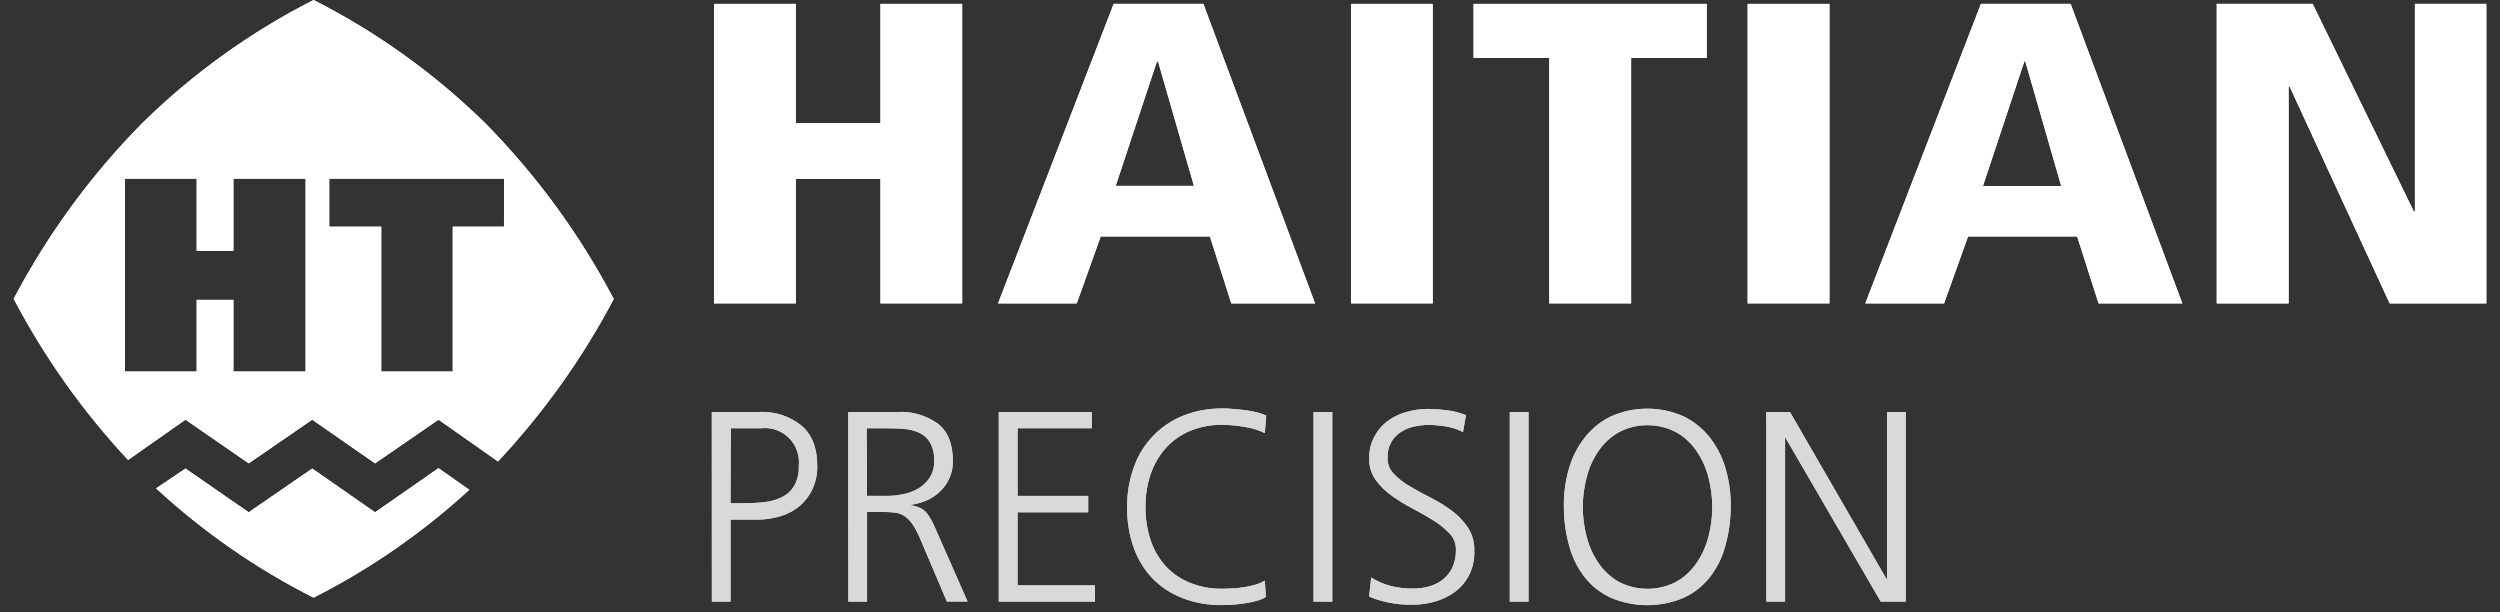 <svg xmlns="http://www.w3.org/2000/svg" xmlns:xlink="http://www.w3.org/1999/xlink" width="200" zoomAndPan="magnify" viewBox="0 0 150 36.75" height="49" preserveAspectRatio="xMidYMid meet" version="1.2"><rect x="0" y="0" width="150" height="36.75" fill="#333333" stroke="none"/><defs><clipPath id="3775797240"><path d="M 0.508 0 L 37 0 L 37 36 L 0.508 36 Z M 0.508 0 "/></clipPath><clipPath id="7a8ee2dafb"><path d="M 133 0 L 149.492 0 L 149.492 19 L 133 19 Z M 133 0 "/></clipPath><clipPath id="151626bc47"><path d="M 42 24 L 50 24 L 50 36.5 L 42 36.5 Z M 42 24 "/></clipPath><clipPath id="116ac1dc60"><path d="M 50 24 L 59 24 L 59 36.5 L 50 36.5 Z M 50 24 "/></clipPath><clipPath id="9ebf2d80aa"><path d="M 59 24 L 66 24 L 66 36.5 L 59 36.5 Z M 59 24 "/></clipPath><clipPath id="f0db4ac5fc"><path d="M 67 24 L 76 24 L 76 36.5 L 67 36.5 Z M 67 24 "/></clipPath><clipPath id="6bf12b297f"><path d="M 78 24 L 80 24 L 80 36.5 L 78 36.5 Z M 78 24 "/></clipPath><clipPath id="9dda4f1936"><path d="M 82 24 L 89 24 L 89 36.5 L 82 36.5 Z M 82 24 "/></clipPath><clipPath id="2390f1bd87"><path d="M 90 24 L 92 24 L 92 36.5 L 90 36.5 Z M 90 24 "/></clipPath><clipPath id="f10a613135"><path d="M 93 24 L 104 24 L 104 36.5 L 93 36.5 Z M 93 24 "/></clipPath><clipPath id="f96e1a3aa2"><path d="M 105 24 L 115 24 L 115 36.5 L 105 36.5 Z M 105 24 "/></clipPath><clipPath id="994cf20d37"><path d="M 0.508 0 L 37 0 L 37 36 L 0.508 36 Z M 0.508 0 "/></clipPath><clipPath id="5ced502cc4"><path d="M 133 0 L 149.492 0 L 149.492 19 L 133 19 Z M 133 0 "/></clipPath><clipPath id="10bdfe5847"><path d="M 42 24 L 50 24 L 50 36.5 L 42 36.5 Z M 42 24 "/></clipPath><clipPath id="fa16d74d63"><path d="M 50 24 L 59 24 L 59 36.5 L 50 36.5 Z M 50 24 "/></clipPath><clipPath id="c944b68994"><path d="M 59 24 L 66 24 L 66 36.5 L 59 36.5 Z M 59 24 "/></clipPath><clipPath id="4d17130c95"><path d="M 67 24 L 76 24 L 76 36.5 L 67 36.5 Z M 67 24 "/></clipPath><clipPath id="2e3030fcf4"><path d="M 78 24 L 80 24 L 80 36.5 L 78 36.5 Z M 78 24 "/></clipPath><clipPath id="5598426657"><path d="M 82 24 L 89 24 L 89 36.5 L 82 36.5 Z M 82 24 "/></clipPath><clipPath id="a7dff888ac"><path d="M 90 24 L 92 24 L 92 36.5 L 90 36.5 Z M 90 24 "/></clipPath><clipPath id="091caf9abc"><path d="M 93 24 L 104 24 L 104 36.5 L 93 36.5 Z M 93 24 "/></clipPath><clipPath id="166fde89d9"><path d="M 105 24 L 115 24 L 115 36.5 L 105 36.5 Z M 105 24 "/></clipPath></defs><g id="8e8bc2ffe7"><g clip-rule="nonzero" clip-path="url(#3775797240)"><path style=" stroke:none;fill-rule:nonzero;fill:#ffffff;fill-opacity:1;" d="M 22.504 30.738 L 18.734 28.113 L 14.922 30.738 L 11.129 28.113 L 9.367 29.301 C 12.215 31.926 15.359 34.109 18.812 35.859 C 22.223 34.129 25.336 31.973 28.156 29.387 L 26.309 28.09 Z M 29.125 7.402 C 26.066 4.406 22.629 1.938 18.812 0 C 15 1.941 11.57 4.41 8.52 7.402 C 5.438 10.535 2.871 14.043 0.82 17.93 C 2.68 21.457 4.965 24.68 7.684 27.598 L 11.129 25.18 L 14.922 27.801 L 18.734 25.18 L 22.504 27.801 L 26.312 25.18 L 29.879 27.688 C 32.629 24.746 34.945 21.5 36.824 17.941 C 34.777 14.051 32.211 10.539 29.125 7.402 Z M 18.336 22.293 L 14.004 22.293 L 14.004 17.992 L 11.801 17.992 L 11.801 22.293 L 7.492 22.293 L 7.492 10.719 L 11.801 10.719 L 11.801 15.055 L 14.004 15.055 L 14.004 10.719 L 18.336 10.719 Z M 30.238 13.602 L 27.164 13.602 L 27.164 22.293 L 22.875 22.293 L 22.875 13.602 L 19.754 13.602 L 19.754 10.719 L 30.246 10.719 Z M 30.238 13.602 "/></g><path style=" stroke:none;fill-rule:nonzero;fill:#ffffff;fill-opacity:1;" d="M 52.828 10.738 L 47.746 10.738 L 47.746 18.203 L 42.84 18.203 L 42.84 0.234 L 47.746 0.234 L 47.746 7.391 L 52.828 7.391 L 52.828 0.234 L 57.73 0.234 L 57.73 18.203 L 52.828 18.203 Z M 52.828 10.738 "/><path style=" stroke:none;fill-rule:nonzero;fill:#ffffff;fill-opacity:1;" d="M 72.594 14.188 L 66.043 14.188 L 64.605 18.203 L 59.883 18.203 L 66.82 0.234 L 72.203 0.234 L 78.902 18.203 L 73.879 18.203 Z M 69.484 3.691 L 69.414 3.691 L 66.941 11.152 L 71.637 11.152 Z M 69.484 3.691 "/><path style=" stroke:none;fill-rule:nonzero;fill:#ffffff;fill-opacity:1;" d="M 81.059 0.234 L 85.961 0.234 L 85.961 18.203 L 81.059 18.203 Z M 81.059 0.234 "/><path style=" stroke:none;fill-rule:nonzero;fill:#ffffff;fill-opacity:1;" d="M 92.957 3.48 L 88.414 3.48 L 88.414 0.234 L 102.402 0.234 L 102.402 3.48 L 97.867 3.48 L 97.867 18.203 L 92.957 18.203 Z M 92.957 3.48 "/><path style=" stroke:none;fill-rule:nonzero;fill:#ffffff;fill-opacity:1;" d="M 104.859 0.234 L 109.766 0.234 L 109.766 18.203 L 104.859 18.203 Z M 104.859 0.234 "/><path style=" stroke:none;fill-rule:nonzero;fill:#ffffff;fill-opacity:1;" d="M 124.629 14.188 L 118.082 14.188 L 116.645 18.203 L 111.918 18.203 L 118.855 0.234 L 124.238 0.234 L 130.938 18.203 L 125.914 18.203 Z M 121.52 3.691 L 121.457 3.691 L 118.977 11.16 L 123.672 11.16 Z M 121.52 3.691 "/><g clip-rule="nonzero" clip-path="url(#7a8ee2dafb)"><path style=" stroke:none;fill-rule:nonzero;fill:#ffffff;fill-opacity:1;" d="M 133.004 0.234 L 138.762 0.234 L 144.832 12.695 L 144.895 12.695 L 144.895 0.234 L 149.18 0.234 L 149.18 18.203 L 143.379 18.203 L 137.383 5.203 L 137.316 5.203 L 137.316 18.203 L 133.004 18.203 Z M 133.004 0.234 "/></g><g clip-rule="nonzero" clip-path="url(#151626bc47)"><path style=" stroke:none;fill-rule:nonzero;fill:#d9d9d9;fill-opacity:1;" d="M 42.707 24.719 L 45.516 24.719 C 46.469 24.672 47.32 24.938 48.074 25.523 C 48.715 26.062 49.035 26.871 49.035 27.945 C 49.047 28.434 48.949 28.902 48.75 29.348 C 48.566 29.742 48.309 30.082 47.973 30.363 C 47.633 30.645 47.25 30.848 46.828 30.973 C 46.359 31.113 45.887 31.18 45.398 31.176 L 43.836 31.176 L 43.836 36.098 L 42.711 36.098 Z M 43.832 30.195 L 44.613 30.195 C 45.023 30.195 45.434 30.176 45.844 30.129 C 46.211 30.094 46.562 29.996 46.898 29.836 C 47.215 29.684 47.465 29.457 47.648 29.16 C 47.855 28.781 47.945 28.375 47.926 27.945 C 47.957 27.637 47.926 27.336 47.82 27.047 C 47.719 26.754 47.559 26.5 47.34 26.281 C 47.121 26.062 46.867 25.902 46.574 25.797 C 46.281 25.695 45.984 25.66 45.676 25.695 L 43.852 25.695 Z M 43.832 30.195 "/></g><g clip-rule="nonzero" clip-path="url(#116ac1dc60)"><path style=" stroke:none;fill-rule:nonzero;fill:#d9d9d9;fill-opacity:1;" d="M 50.895 24.719 L 53.828 24.719 C 54.719 24.672 55.527 24.902 56.258 25.41 C 56.867 25.871 57.172 26.621 57.172 27.66 C 57.18 28.008 57.113 28.344 56.977 28.664 C 56.848 28.961 56.668 29.227 56.438 29.453 C 56.203 29.688 55.934 29.875 55.633 30.012 C 55.316 30.152 54.988 30.242 54.645 30.289 L 54.645 30.316 C 54.84 30.34 55.027 30.395 55.207 30.477 C 55.352 30.543 55.477 30.641 55.582 30.758 C 55.688 30.887 55.781 31.02 55.859 31.164 C 55.941 31.316 56.027 31.492 56.113 31.688 L 58.055 36.09 L 56.812 36.09 L 55.172 32.238 C 55.043 31.934 54.887 31.648 54.699 31.379 C 54.566 31.199 54.406 31.051 54.219 30.934 C 54.047 30.832 53.863 30.773 53.664 30.754 C 53.426 30.727 53.191 30.715 52.953 30.719 L 52.023 30.719 L 52.023 36.098 L 50.898 36.098 Z M 52.02 29.754 L 53.211 29.754 C 53.547 29.754 53.875 29.719 54.203 29.648 C 54.527 29.586 54.832 29.469 55.117 29.297 C 55.391 29.137 55.613 28.922 55.785 28.652 C 55.973 28.352 56.062 28.023 56.047 27.668 C 56.07 27.281 55.992 26.918 55.82 26.578 C 55.672 26.32 55.465 26.121 55.199 25.988 C 54.91 25.848 54.605 25.766 54.285 25.742 C 53.938 25.711 53.57 25.695 53.16 25.695 L 52.004 25.695 Z M 52.02 29.754 "/></g><g clip-rule="nonzero" clip-path="url(#9ebf2d80aa)"><path style=" stroke:none;fill-rule:nonzero;fill:#d9d9d9;fill-opacity:1;" d="M 59.926 24.719 L 65.504 24.719 L 65.504 25.695 L 61.055 25.695 L 61.055 29.754 L 65.293 29.754 L 65.293 30.738 L 61.055 30.738 L 61.055 35.121 L 65.699 35.121 L 65.699 36.098 L 59.926 36.098 Z M 59.926 24.719 "/></g><g clip-rule="nonzero" clip-path="url(#f0db4ac5fc)"><path style=" stroke:none;fill-rule:nonzero;fill:#d9d9d9;fill-opacity:1;" d="M 75.891 25.988 C 75.5 25.797 75.086 25.672 74.656 25.613 C 74.223 25.539 73.789 25.496 73.352 25.488 C 72.668 25.48 72.012 25.605 71.383 25.863 C 70.828 26.102 70.344 26.441 69.941 26.891 C 69.535 27.352 69.234 27.871 69.039 28.449 C 68.828 29.086 68.723 29.738 68.73 30.406 C 68.723 31.086 68.824 31.746 69.031 32.391 C 69.219 32.969 69.512 33.484 69.914 33.938 C 70.32 34.383 70.801 34.719 71.355 34.949 C 71.996 35.211 72.656 35.336 73.348 35.324 C 73.531 35.324 73.738 35.316 73.965 35.301 C 74.195 35.301 74.422 35.262 74.652 35.227 C 74.879 35.199 75.102 35.148 75.32 35.082 C 75.52 35.023 75.707 34.945 75.887 34.836 L 75.957 35.816 C 75.781 35.922 75.594 36 75.395 36.051 C 75.164 36.113 74.93 36.164 74.691 36.199 C 74.445 36.234 74.207 36.266 73.965 36.281 C 73.727 36.297 73.52 36.305 73.348 36.305 C 72.516 36.32 71.711 36.18 70.934 35.879 C 70.246 35.613 69.645 35.215 69.129 34.684 C 68.621 34.141 68.246 33.516 68.004 32.809 C 67.738 32.031 67.613 31.227 67.629 30.402 C 67.621 29.59 67.758 28.797 68.031 28.031 C 68.281 27.324 68.664 26.699 69.184 26.156 C 69.699 25.621 70.301 25.219 70.988 24.941 C 71.754 24.641 72.551 24.496 73.375 24.508 C 73.535 24.508 73.746 24.508 73.977 24.535 C 74.207 24.559 74.461 24.574 74.707 24.609 C 74.945 24.641 75.18 24.684 75.414 24.738 C 75.605 24.785 75.793 24.852 75.973 24.938 Z M 75.891 25.988 "/></g><g clip-rule="nonzero" clip-path="url(#6bf12b297f)"><path style=" stroke:none;fill-rule:nonzero;fill:#d9d9d9;fill-opacity:1;" d="M 78.812 24.719 L 79.938 24.719 L 79.938 36.098 L 78.812 36.098 Z M 78.812 24.719 "/></g><g clip-rule="nonzero" clip-path="url(#9dda4f1936)"><path style=" stroke:none;fill-rule:nonzero;fill:#d9d9d9;fill-opacity:1;" d="M 82.27 34.648 C 82.617 34.867 82.992 35.035 83.395 35.145 C 83.852 35.266 84.32 35.32 84.793 35.312 C 85.129 35.316 85.457 35.27 85.781 35.176 C 86.082 35.09 86.355 34.949 86.598 34.75 C 86.84 34.555 87.023 34.312 87.152 34.027 C 87.297 33.695 87.363 33.348 87.355 32.98 C 87.359 32.609 87.234 32.289 86.98 32.016 C 86.691 31.711 86.367 31.449 86.008 31.23 C 85.633 30.988 85.199 30.75 84.754 30.512 C 84.316 30.285 83.898 30.027 83.496 29.738 C 83.121 29.473 82.797 29.152 82.527 28.777 C 82.262 28.387 82.137 27.957 82.152 27.488 C 82.145 27.055 82.238 26.645 82.43 26.258 C 82.613 25.891 82.863 25.578 83.18 25.32 C 83.52 25.055 83.898 24.863 84.316 24.738 C 84.773 24.602 85.242 24.531 85.723 24.535 C 86.07 24.539 86.418 24.562 86.762 24.609 C 87.176 24.656 87.574 24.758 87.957 24.91 L 87.781 25.926 C 87.484 25.766 87.172 25.66 86.84 25.605 C 86.469 25.535 86.094 25.496 85.715 25.496 C 85.418 25.496 85.125 25.531 84.836 25.598 C 84.551 25.656 84.289 25.766 84.047 25.926 C 83.805 26.078 83.617 26.281 83.477 26.527 C 83.316 26.816 83.242 27.129 83.254 27.457 C 83.246 27.836 83.371 28.16 83.629 28.434 C 83.918 28.73 84.242 28.98 84.602 29.184 C 84.992 29.418 85.41 29.645 85.855 29.871 C 86.297 30.09 86.715 30.348 87.109 30.645 C 87.492 30.926 87.816 31.266 88.082 31.664 C 88.352 32.094 88.477 32.566 88.457 33.074 C 88.473 33.594 88.363 34.086 88.125 34.551 C 87.91 34.949 87.617 35.281 87.25 35.547 C 86.883 35.805 86.48 35.992 86.047 36.109 C 85.613 36.227 85.172 36.285 84.723 36.285 C 84.227 36.289 83.734 36.242 83.246 36.137 C 82.871 36.059 82.504 35.945 82.148 35.797 Z M 82.27 34.648 "/></g><g clip-rule="nonzero" clip-path="url(#2390f1bd87)"><path style=" stroke:none;fill-rule:nonzero;fill:#d9d9d9;fill-opacity:1;" d="M 90.586 24.719 L 91.711 24.719 L 91.711 36.098 L 90.586 36.098 Z M 90.586 24.719 "/></g><g clip-rule="nonzero" clip-path="url(#f10a613135)"><path style=" stroke:none;fill-rule:nonzero;fill:#d9d9d9;fill-opacity:1;" d="M 94.117 28.188 C 94.305 27.504 94.609 26.879 95.039 26.312 C 95.461 25.762 95.98 25.324 96.602 25.008 C 97.312 24.684 98.055 24.52 98.836 24.52 C 99.617 24.52 100.363 24.684 101.07 25.008 C 101.691 25.324 102.215 25.762 102.637 26.312 C 103.062 26.879 103.367 27.504 103.555 28.188 C 103.758 28.914 103.855 29.652 103.844 30.406 C 103.84 31.219 103.73 32.016 103.508 32.793 C 103.32 33.484 103.004 34.109 102.562 34.668 C 102.137 35.195 101.613 35.598 101 35.875 C 100.309 36.164 99.586 36.309 98.84 36.309 C 98.09 36.309 97.367 36.164 96.676 35.875 C 96.059 35.598 95.539 35.195 95.109 34.668 C 94.668 34.109 94.352 33.484 94.164 32.793 C 93.941 32.016 93.832 31.219 93.832 30.406 C 93.816 29.652 93.914 28.914 94.117 28.188 Z M 97.117 25.938 C 96.629 26.223 96.227 26.598 95.91 27.062 C 95.578 27.547 95.34 28.074 95.199 28.645 C 94.891 29.832 94.891 31.02 95.199 32.207 C 95.344 32.773 95.578 33.297 95.91 33.781 C 96.227 34.25 96.629 34.621 97.117 34.906 C 97.66 35.188 98.234 35.328 98.848 35.328 C 99.461 35.328 100.035 35.188 100.578 34.906 C 101.07 34.625 101.477 34.25 101.793 33.781 C 102.121 33.297 102.359 32.773 102.508 32.207 C 102.812 31.02 102.812 29.832 102.508 28.645 C 102.363 28.074 102.125 27.551 101.793 27.062 C 101.477 26.594 101.07 26.219 100.578 25.938 C 100.035 25.652 99.461 25.512 98.848 25.512 C 98.234 25.512 97.656 25.652 97.117 25.938 Z M 97.117 25.938 "/></g><g clip-rule="nonzero" clip-path="url(#f96e1a3aa2)"><path style=" stroke:none;fill-rule:nonzero;fill:#d9d9d9;fill-opacity:1;" d="M 105.977 24.719 L 107.398 24.719 L 113.184 34.73 L 113.219 34.73 L 113.219 24.719 L 114.344 24.719 L 114.344 36.098 L 112.844 36.098 L 107.137 26.281 L 107.105 26.281 L 107.105 36.098 L 105.98 36.098 Z M 105.977 24.719 "/></g><g clip-rule="nonzero" clip-path="url(#994cf20d37)"><path style=" stroke:none;fill-rule:nonzero;fill:#ffffff;fill-opacity:1;" d="M 22.504 30.738 L 18.734 28.113 L 14.922 30.738 L 11.129 28.113 L 9.367 29.301 C 12.215 31.926 15.359 34.109 18.812 35.859 C 22.223 34.129 25.336 31.973 28.156 29.387 L 26.309 28.09 Z M 29.125 7.402 C 26.066 4.406 22.629 1.938 18.812 0 C 15 1.941 11.57 4.41 8.52 7.402 C 5.438 10.535 2.871 14.043 0.82 17.93 C 2.68 21.457 4.965 24.68 7.684 27.598 L 11.129 25.18 L 14.922 27.801 L 18.734 25.18 L 22.504 27.801 L 26.312 25.18 L 29.879 27.688 C 32.629 24.746 34.945 21.5 36.824 17.941 C 34.777 14.051 32.211 10.539 29.125 7.402 Z M 18.336 22.293 L 14.004 22.293 L 14.004 17.992 L 11.801 17.992 L 11.801 22.293 L 7.492 22.293 L 7.492 10.719 L 11.801 10.719 L 11.801 15.055 L 14.004 15.055 L 14.004 10.719 L 18.336 10.719 Z M 30.238 13.602 L 27.164 13.602 L 27.164 22.293 L 22.875 22.293 L 22.875 13.602 L 19.754 13.602 L 19.754 10.719 L 30.246 10.719 Z M 30.238 13.602 "/></g><path style=" stroke:none;fill-rule:nonzero;fill:#ffffff;fill-opacity:1;" d="M 52.828 10.738 L 47.746 10.738 L 47.746 18.203 L 42.84 18.203 L 42.84 0.234 L 47.746 0.234 L 47.746 7.391 L 52.828 7.391 L 52.828 0.234 L 57.73 0.234 L 57.73 18.203 L 52.828 18.203 Z M 52.828 10.738 "/><path style=" stroke:none;fill-rule:nonzero;fill:#ffffff;fill-opacity:1;" d="M 72.594 14.188 L 66.043 14.188 L 64.605 18.203 L 59.883 18.203 L 66.82 0.234 L 72.203 0.234 L 78.902 18.203 L 73.879 18.203 Z M 69.484 3.691 L 69.414 3.691 L 66.941 11.152 L 71.637 11.152 Z M 69.484 3.691 "/><path style=" stroke:none;fill-rule:nonzero;fill:#ffffff;fill-opacity:1;" d="M 81.059 0.234 L 85.961 0.234 L 85.961 18.203 L 81.059 18.203 Z M 81.059 0.234 "/><path style=" stroke:none;fill-rule:nonzero;fill:#ffffff;fill-opacity:1;" d="M 92.957 3.48 L 88.414 3.48 L 88.414 0.234 L 102.402 0.234 L 102.402 3.48 L 97.867 3.48 L 97.867 18.203 L 92.957 18.203 Z M 92.957 3.48 "/><path style=" stroke:none;fill-rule:nonzero;fill:#ffffff;fill-opacity:1;" d="M 104.859 0.234 L 109.766 0.234 L 109.766 18.203 L 104.859 18.203 Z M 104.859 0.234 "/><path style=" stroke:none;fill-rule:nonzero;fill:#ffffff;fill-opacity:1;" d="M 124.629 14.188 L 118.082 14.188 L 116.645 18.203 L 111.918 18.203 L 118.855 0.234 L 124.238 0.234 L 130.938 18.203 L 125.914 18.203 Z M 121.52 3.691 L 121.457 3.691 L 118.977 11.16 L 123.672 11.16 Z M 121.52 3.691 "/><g clip-rule="nonzero" clip-path="url(#5ced502cc4)"><path style=" stroke:none;fill-rule:nonzero;fill:#ffffff;fill-opacity:1;" d="M 133.004 0.234 L 138.762 0.234 L 144.832 12.695 L 144.895 12.695 L 144.895 0.234 L 149.18 0.234 L 149.18 18.203 L 143.379 18.203 L 137.383 5.203 L 137.316 5.203 L 137.316 18.203 L 133.004 18.203 Z M 133.004 0.234 "/></g><g clip-rule="nonzero" clip-path="url(#10bdfe5847)"><path style=" stroke:none;fill-rule:nonzero;fill:#d9d9d9;fill-opacity:1;" d="M 42.707 24.719 L 45.516 24.719 C 46.469 24.672 47.32 24.938 48.074 25.523 C 48.715 26.062 49.035 26.871 49.035 27.945 C 49.047 28.434 48.949 28.902 48.75 29.348 C 48.566 29.742 48.309 30.082 47.973 30.363 C 47.633 30.645 47.25 30.848 46.828 30.973 C 46.359 31.113 45.887 31.18 45.398 31.176 L 43.836 31.176 L 43.836 36.098 L 42.711 36.098 Z M 43.832 30.195 L 44.613 30.195 C 45.023 30.195 45.434 30.176 45.844 30.129 C 46.211 30.094 46.562 29.996 46.898 29.836 C 47.215 29.684 47.465 29.457 47.648 29.16 C 47.855 28.781 47.945 28.375 47.926 27.945 C 47.957 27.637 47.926 27.336 47.82 27.047 C 47.719 26.754 47.559 26.5 47.34 26.281 C 47.121 26.062 46.867 25.902 46.574 25.797 C 46.281 25.695 45.984 25.66 45.676 25.695 L 43.852 25.695 Z M 43.832 30.195 "/></g><g clip-rule="nonzero" clip-path="url(#fa16d74d63)"><path style=" stroke:none;fill-rule:nonzero;fill:#d9d9d9;fill-opacity:1;" d="M 50.895 24.719 L 53.828 24.719 C 54.719 24.672 55.527 24.902 56.258 25.41 C 56.867 25.871 57.172 26.621 57.172 27.66 C 57.18 28.008 57.113 28.344 56.977 28.664 C 56.848 28.961 56.668 29.227 56.438 29.453 C 56.203 29.688 55.934 29.875 55.633 30.012 C 55.316 30.152 54.988 30.242 54.645 30.289 L 54.645 30.316 C 54.84 30.34 55.027 30.395 55.207 30.477 C 55.352 30.543 55.477 30.641 55.582 30.758 C 55.688 30.887 55.781 31.02 55.859 31.164 C 55.941 31.316 56.027 31.492 56.113 31.688 L 58.055 36.09 L 56.812 36.09 L 55.172 32.238 C 55.043 31.934 54.887 31.648 54.699 31.379 C 54.566 31.199 54.406 31.051 54.219 30.934 C 54.047 30.832 53.863 30.773 53.664 30.754 C 53.426 30.727 53.191 30.715 52.953 30.719 L 52.023 30.719 L 52.023 36.098 L 50.898 36.098 Z M 52.02 29.754 L 53.211 29.754 C 53.547 29.754 53.875 29.719 54.203 29.648 C 54.527 29.586 54.832 29.469 55.117 29.297 C 55.391 29.137 55.613 28.922 55.785 28.652 C 55.973 28.352 56.062 28.023 56.047 27.668 C 56.07 27.281 55.992 26.918 55.82 26.578 C 55.672 26.32 55.465 26.121 55.199 25.988 C 54.91 25.848 54.605 25.766 54.285 25.742 C 53.938 25.711 53.57 25.695 53.16 25.695 L 52.004 25.695 Z M 52.02 29.754 "/></g><g clip-rule="nonzero" clip-path="url(#c944b68994)"><path style=" stroke:none;fill-rule:nonzero;fill:#d9d9d9;fill-opacity:1;" d="M 59.926 24.719 L 65.504 24.719 L 65.504 25.695 L 61.055 25.695 L 61.055 29.754 L 65.293 29.754 L 65.293 30.738 L 61.055 30.738 L 61.055 35.121 L 65.699 35.121 L 65.699 36.098 L 59.926 36.098 Z M 59.926 24.719 "/></g><g clip-rule="nonzero" clip-path="url(#4d17130c95)"><path style=" stroke:none;fill-rule:nonzero;fill:#d9d9d9;fill-opacity:1;" d="M 75.891 25.988 C 75.5 25.797 75.086 25.672 74.656 25.613 C 74.223 25.539 73.789 25.496 73.352 25.488 C 72.668 25.48 72.012 25.605 71.383 25.863 C 70.828 26.102 70.344 26.441 69.941 26.891 C 69.535 27.352 69.234 27.871 69.039 28.449 C 68.828 29.086 68.723 29.738 68.73 30.406 C 68.723 31.086 68.824 31.746 69.031 32.391 C 69.219 32.969 69.512 33.484 69.914 33.938 C 70.32 34.383 70.801 34.719 71.355 34.949 C 71.996 35.211 72.656 35.336 73.348 35.324 C 73.531 35.324 73.738 35.316 73.965 35.301 C 74.195 35.301 74.422 35.262 74.652 35.227 C 74.879 35.199 75.102 35.148 75.32 35.082 C 75.52 35.023 75.707 34.945 75.887 34.836 L 75.957 35.816 C 75.781 35.922 75.594 36 75.395 36.051 C 75.164 36.113 74.93 36.164 74.691 36.199 C 74.445 36.234 74.207 36.266 73.965 36.281 C 73.727 36.297 73.52 36.305 73.348 36.305 C 72.516 36.32 71.711 36.18 70.934 35.879 C 70.246 35.613 69.645 35.215 69.129 34.684 C 68.621 34.141 68.246 33.516 68.004 32.809 C 67.738 32.031 67.613 31.227 67.629 30.402 C 67.621 29.59 67.758 28.797 68.031 28.031 C 68.281 27.324 68.664 26.699 69.184 26.156 C 69.699 25.621 70.301 25.219 70.988 24.941 C 71.754 24.641 72.551 24.496 73.375 24.508 C 73.535 24.508 73.746 24.508 73.977 24.535 C 74.207 24.559 74.461 24.574 74.707 24.609 C 74.945 24.641 75.18 24.684 75.414 24.738 C 75.605 24.785 75.793 24.852 75.973 24.938 Z M 75.891 25.988 "/></g><g clip-rule="nonzero" clip-path="url(#2e3030fcf4)"><path style=" stroke:none;fill-rule:nonzero;fill:#d9d9d9;fill-opacity:1;" d="M 78.812 24.719 L 79.938 24.719 L 79.938 36.098 L 78.812 36.098 Z M 78.812 24.719 "/></g><g clip-rule="nonzero" clip-path="url(#5598426657)"><path style=" stroke:none;fill-rule:nonzero;fill:#d9d9d9;fill-opacity:1;" d="M 82.27 34.648 C 82.617 34.867 82.992 35.035 83.395 35.145 C 83.852 35.266 84.32 35.32 84.793 35.312 C 85.129 35.316 85.457 35.27 85.781 35.176 C 86.082 35.09 86.355 34.949 86.598 34.75 C 86.84 34.555 87.023 34.312 87.152 34.027 C 87.297 33.695 87.363 33.348 87.355 32.98 C 87.359 32.609 87.234 32.289 86.98 32.016 C 86.691 31.711 86.367 31.449 86.008 31.23 C 85.633 30.988 85.199 30.75 84.754 30.512 C 84.316 30.285 83.898 30.027 83.496 29.738 C 83.121 29.473 82.797 29.152 82.527 28.777 C 82.262 28.387 82.137 27.957 82.152 27.488 C 82.145 27.055 82.238 26.645 82.43 26.258 C 82.613 25.891 82.863 25.578 83.18 25.32 C 83.52 25.055 83.898 24.863 84.316 24.738 C 84.773 24.602 85.242 24.531 85.723 24.535 C 86.07 24.539 86.418 24.562 86.762 24.609 C 87.176 24.656 87.574 24.758 87.957 24.91 L 87.781 25.926 C 87.484 25.766 87.172 25.66 86.84 25.605 C 86.469 25.535 86.094 25.496 85.715 25.496 C 85.418 25.496 85.125 25.531 84.836 25.598 C 84.551 25.656 84.289 25.766 84.047 25.926 C 83.805 26.078 83.617 26.281 83.477 26.527 C 83.316 26.816 83.242 27.129 83.254 27.457 C 83.246 27.836 83.371 28.16 83.629 28.434 C 83.918 28.73 84.242 28.98 84.602 29.184 C 84.992 29.418 85.41 29.645 85.855 29.871 C 86.297 30.09 86.715 30.348 87.109 30.645 C 87.492 30.926 87.816 31.266 88.082 31.664 C 88.352 32.094 88.477 32.566 88.457 33.074 C 88.473 33.594 88.363 34.086 88.125 34.551 C 87.91 34.949 87.617 35.281 87.25 35.547 C 86.883 35.805 86.48 35.992 86.047 36.109 C 85.613 36.227 85.172 36.285 84.723 36.285 C 84.227 36.289 83.734 36.242 83.246 36.137 C 82.871 36.059 82.504 35.945 82.148 35.797 Z M 82.27 34.648 "/></g><g clip-rule="nonzero" clip-path="url(#a7dff888ac)"><path style=" stroke:none;fill-rule:nonzero;fill:#d9d9d9;fill-opacity:1;" d="M 90.586 24.719 L 91.711 24.719 L 91.711 36.098 L 90.586 36.098 Z M 90.586 24.719 "/></g><g clip-rule="nonzero" clip-path="url(#091caf9abc)"><path style=" stroke:none;fill-rule:nonzero;fill:#d9d9d9;fill-opacity:1;" d="M 94.117 28.188 C 94.305 27.504 94.609 26.879 95.039 26.312 C 95.461 25.762 95.98 25.324 96.602 25.008 C 97.312 24.684 98.055 24.52 98.836 24.52 C 99.617 24.52 100.363 24.684 101.07 25.008 C 101.691 25.324 102.215 25.762 102.637 26.312 C 103.062 26.879 103.367 27.504 103.555 28.188 C 103.758 28.914 103.855 29.652 103.844 30.406 C 103.84 31.219 103.73 32.016 103.508 32.793 C 103.32 33.484 103.004 34.109 102.562 34.668 C 102.137 35.195 101.613 35.598 101 35.875 C 100.309 36.164 99.586 36.309 98.84 36.309 C 98.09 36.309 97.367 36.164 96.676 35.875 C 96.059 35.598 95.539 35.195 95.109 34.668 C 94.668 34.109 94.352 33.484 94.164 32.793 C 93.941 32.016 93.832 31.219 93.832 30.406 C 93.816 29.652 93.914 28.914 94.117 28.188 Z M 97.117 25.938 C 96.629 26.223 96.227 26.598 95.91 27.062 C 95.578 27.547 95.34 28.074 95.199 28.645 C 94.891 29.832 94.891 31.02 95.199 32.207 C 95.344 32.773 95.578 33.297 95.91 33.781 C 96.227 34.25 96.629 34.621 97.117 34.906 C 97.66 35.188 98.234 35.328 98.848 35.328 C 99.461 35.328 100.035 35.188 100.578 34.906 C 101.07 34.625 101.477 34.25 101.793 33.781 C 102.121 33.297 102.359 32.773 102.508 32.207 C 102.812 31.02 102.812 29.832 102.508 28.645 C 102.363 28.074 102.125 27.551 101.793 27.062 C 101.477 26.594 101.07 26.219 100.578 25.938 C 100.035 25.652 99.461 25.512 98.848 25.512 C 98.234 25.512 97.656 25.652 97.117 25.938 Z M 97.117 25.938 "/></g><g clip-rule="nonzero" clip-path="url(#166fde89d9)"><path style=" stroke:none;fill-rule:nonzero;fill:#d9d9d9;fill-opacity:1;" d="M 105.977 24.719 L 107.398 24.719 L 113.184 34.73 L 113.219 34.73 L 113.219 24.719 L 114.344 24.719 L 114.344 36.098 L 112.844 36.098 L 107.137 26.281 L 107.105 26.281 L 107.105 36.098 L 105.98 36.098 Z M 105.977 24.719 "/></g></g></svg>